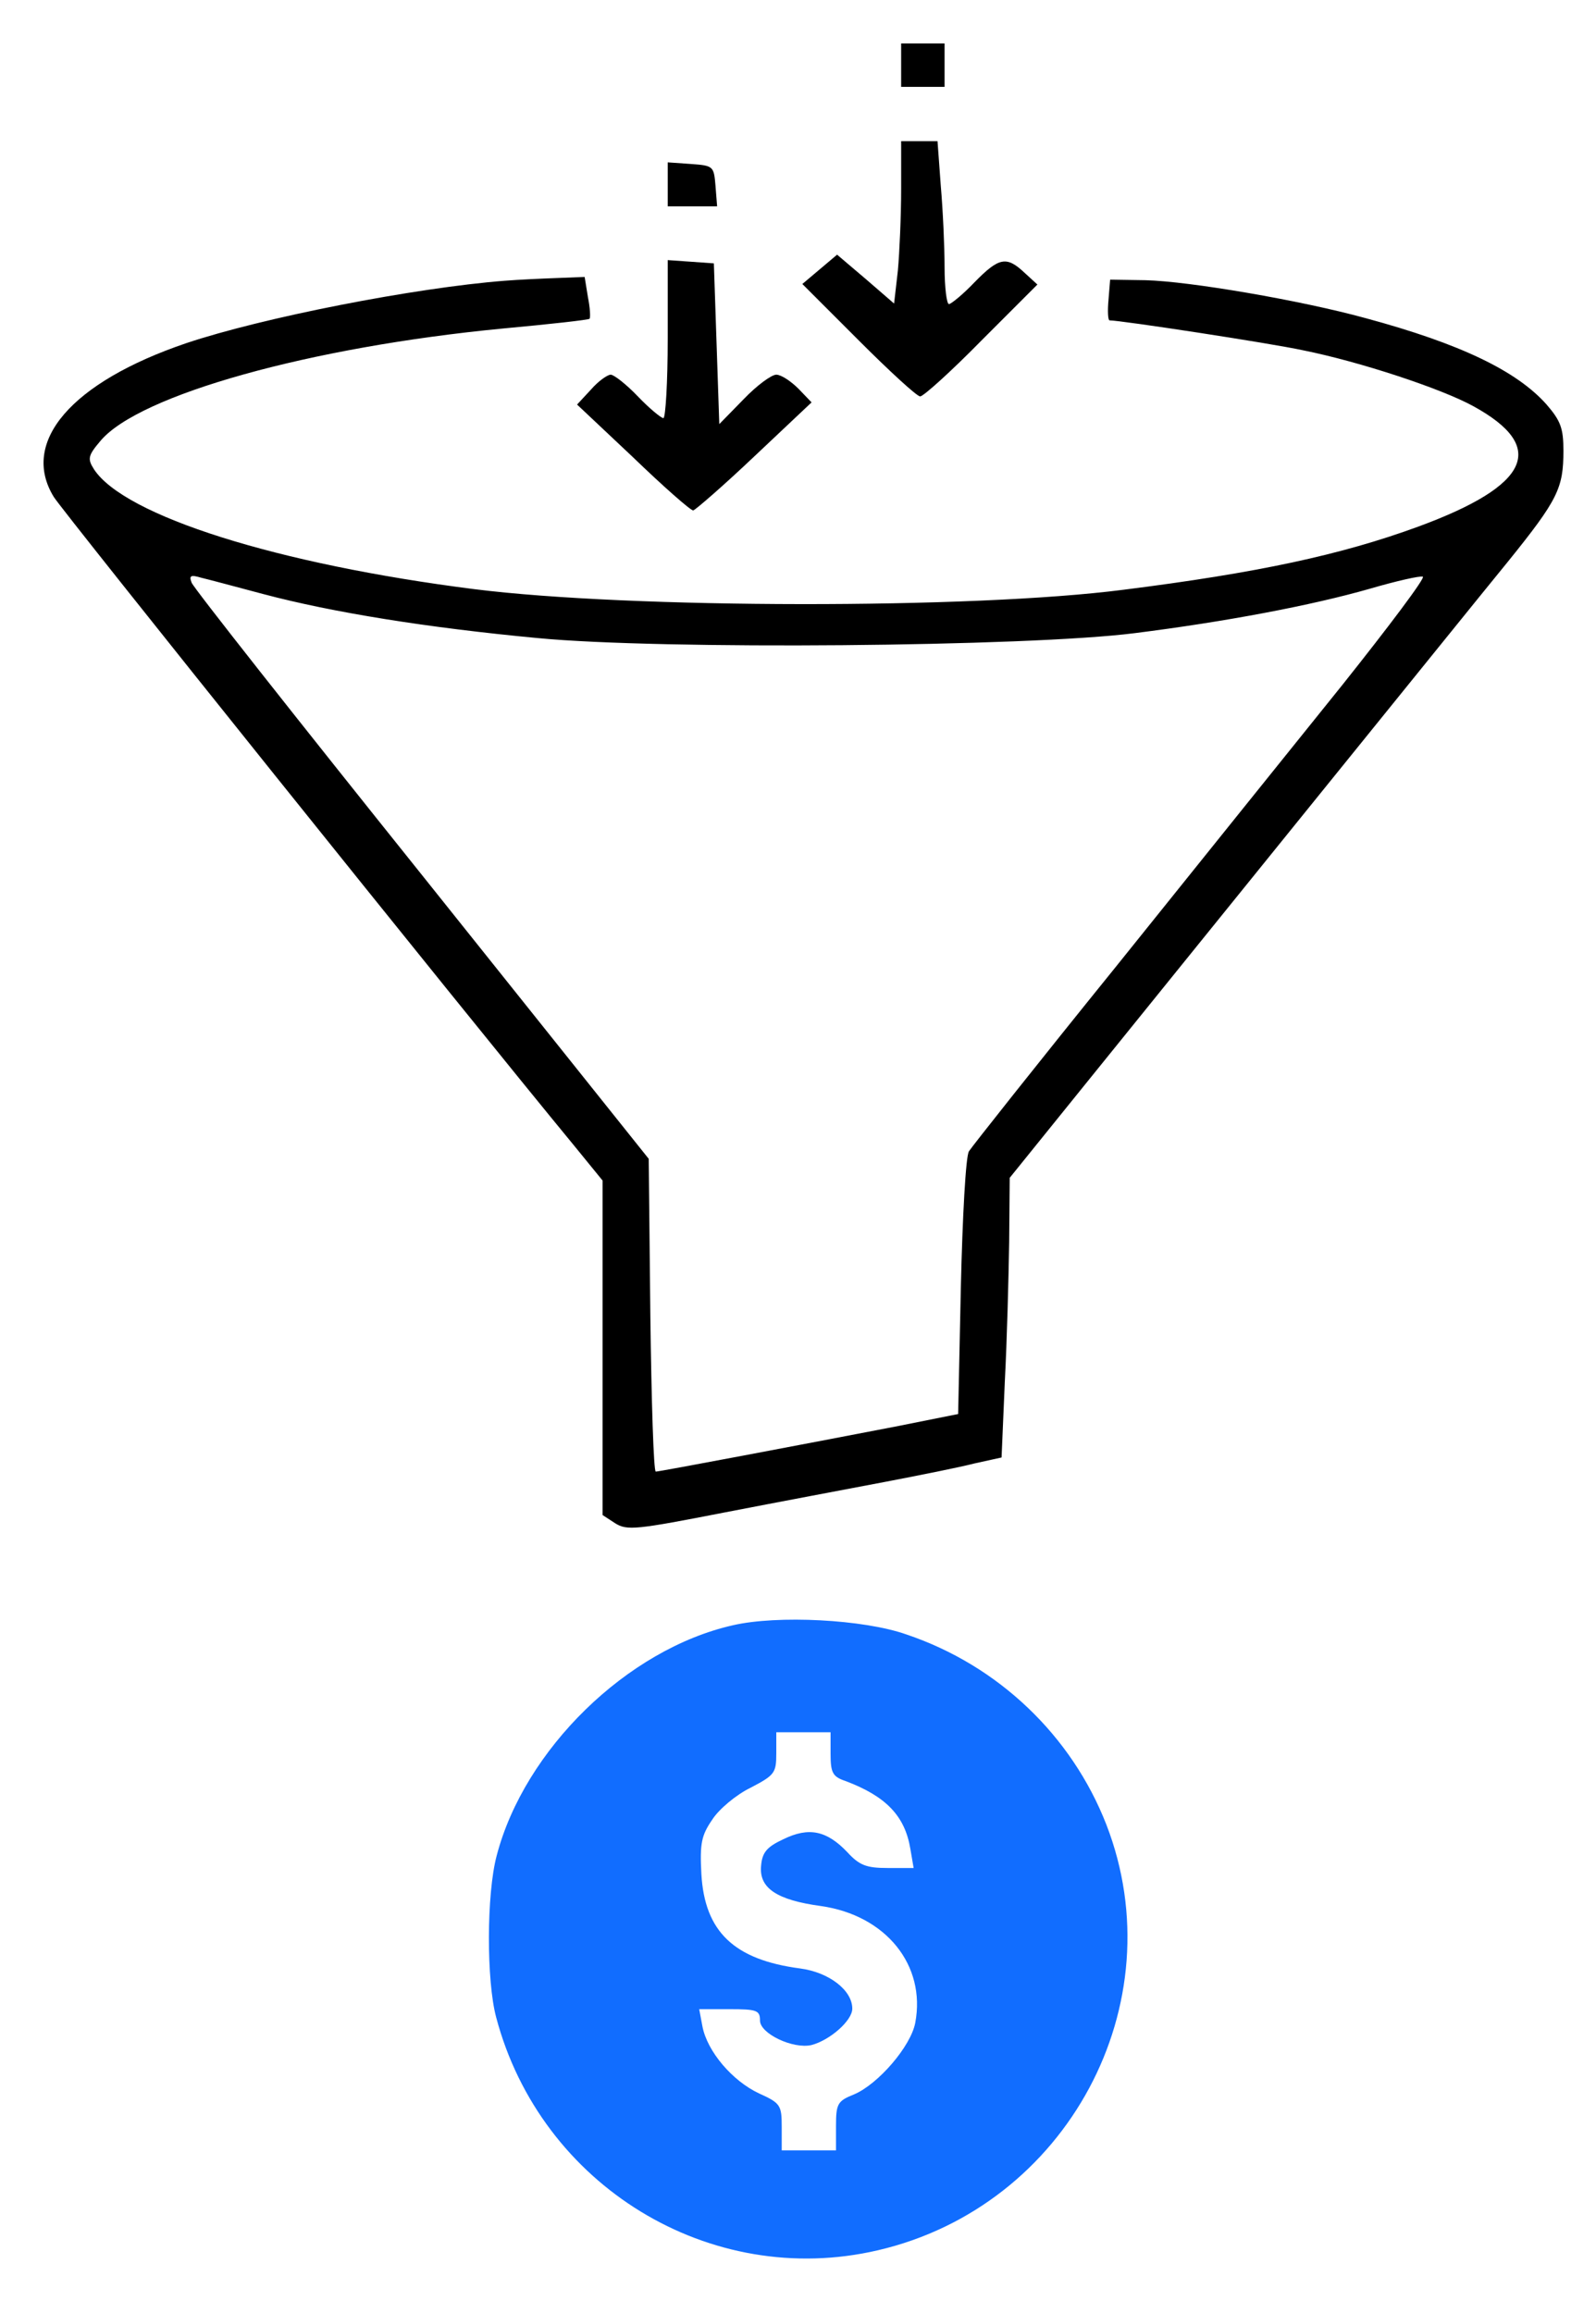 <svg xmlns="http://www.w3.org/2000/svg" width="294pt" height="426pt" viewBox="0 0 294 426" preserveAspectRatio="xMidYMid meet"><g transform="translate(0,426) scale(0.1,-0.1)" fill="#000000" stroke="none"><path d="M1660 4140 l0 -40 40 0 40 0 0 40 0 40 -40 0 -40 0 0 -40z"></path><path d="M1660 3911 c0 -48 -3 -116 -6 -149 l-7 -61 -52 45 -53 45 -32 -27 -32 -27 104 -104 c56 -56 107 -103 113 -103 6 0 57 46 113 103 l103 103 -24 22 c-33 31 -47 28 -92 -18 -21 -22 -43 -40 -47 -40 -4 0 -8 30 -8 68 0 37 -3 104 -7 150 l-6 82 -33 0 -34 0 0 -89z"></path><path d="M1230 3921 l0 -41 46 0 45 0 -3 38 c-3 36 -4 37 -45 40 l-43 3 0 -40z"></path><path d="M1230 3636 c0 -80 -4 -146 -8 -146 -4 0 -26 18 -47 40 -21 22 -44 40 -50 40 -6 0 -23 -12 -36 -27 l-26 -28 103 -97 c56 -54 106 -98 111 -98 4 1 55 45 113 100 l105 99 -24 25 c-14 14 -32 26 -41 26 -9 0 -36 -20 -60 -45 l-45 -46 -5 148 -5 148 -42 3 -43 3 0 -145z"></path><path d="M930 3743 c-167 -13 -447 -68 -587 -115 -212 -72 -306 -182 -244 -283 15 -25 756 -949 958 -1194 l53 -65 0 -308 0 -308 23 -15 c22 -14 39 -12 203 20 98 19 231 44 294 56 63 12 138 27 165 34 l50 11 6 140 c4 76 7 192 8 257 l1 118 147 182 c81 100 269 333 418 517 149 184 308 381 353 436 92 114 102 135 102 204 0 41 -5 55 -31 85 -55 62 -159 112 -333 159 -120 33 -325 68 -406 70 l-65 1 -3 -37 c-2 -21 -1 -38 2 -38 21 0 296 -42 356 -55 105 -21 256 -71 314 -103 137 -75 105 -146 -102 -222 -142 -52 -296 -85 -542 -116 -278 -36 -909 -35 -1196 1 -363 46 -645 135 -701 221 -12 19 -11 25 12 52 71 85 387 173 741 207 87 8 159 16 160 18 2 2 1 20 -3 40 l-6 37 -51 -2 c-28 -1 -71 -3 -96 -5z m-445 -577 c128 -34 303 -62 505 -81 228 -22 904 -16 1100 9 167 21 326 51 434 82 48 14 92 24 97 22 5 -2 -62 -91 -148 -199 -87 -108 -275 -342 -418 -520 -144 -178 -265 -331 -270 -339 -6 -8 -12 -121 -15 -250 l-5 -234 -110 -22 c-171 -33 -440 -84 -447 -84 -4 0 -8 130 -10 288 l-3 288 -418 523 c-230 287 -421 529 -424 538 -5 13 -2 15 18 9 13 -3 65 -17 114 -30z"></path><path d="M1350 1267 c-195 -44 -384 -229 -435 -424 -19 -71 -19 -231 -1 -298 82 -310 394 -501 703 -429 349 81 549 454 421 784 -64 164 -199 293 -368 350 -79 28 -238 36 -320 17z m180 -237 c0 -35 4 -42 28 -50 74 -28 109 -64 119 -125 l6 -35 -48 0 c-39 0 -52 5 -74 29 -38 40 -71 47 -118 24 -30 -14 -39 -24 -41 -49 -4 -41 29 -63 110 -74 120 -17 194 -109 174 -215 -8 -43 -68 -113 -113 -132 -30 -12 -33 -17 -33 -58 l0 -45 -50 0 -50 0 0 43 c0 40 -2 44 -42 62 -49 23 -95 77 -104 123 l-6 32 56 0 c50 0 56 -2 56 -21 0 -24 61 -53 95 -45 34 9 75 45 75 67 0 34 -43 67 -96 74 -122 16 -176 68 -182 174 -3 56 0 71 20 100 12 19 44 46 71 59 44 23 47 27 47 63 l0 39 50 0 50 0 0 -40z" fill="#116dff"></path></g></svg>